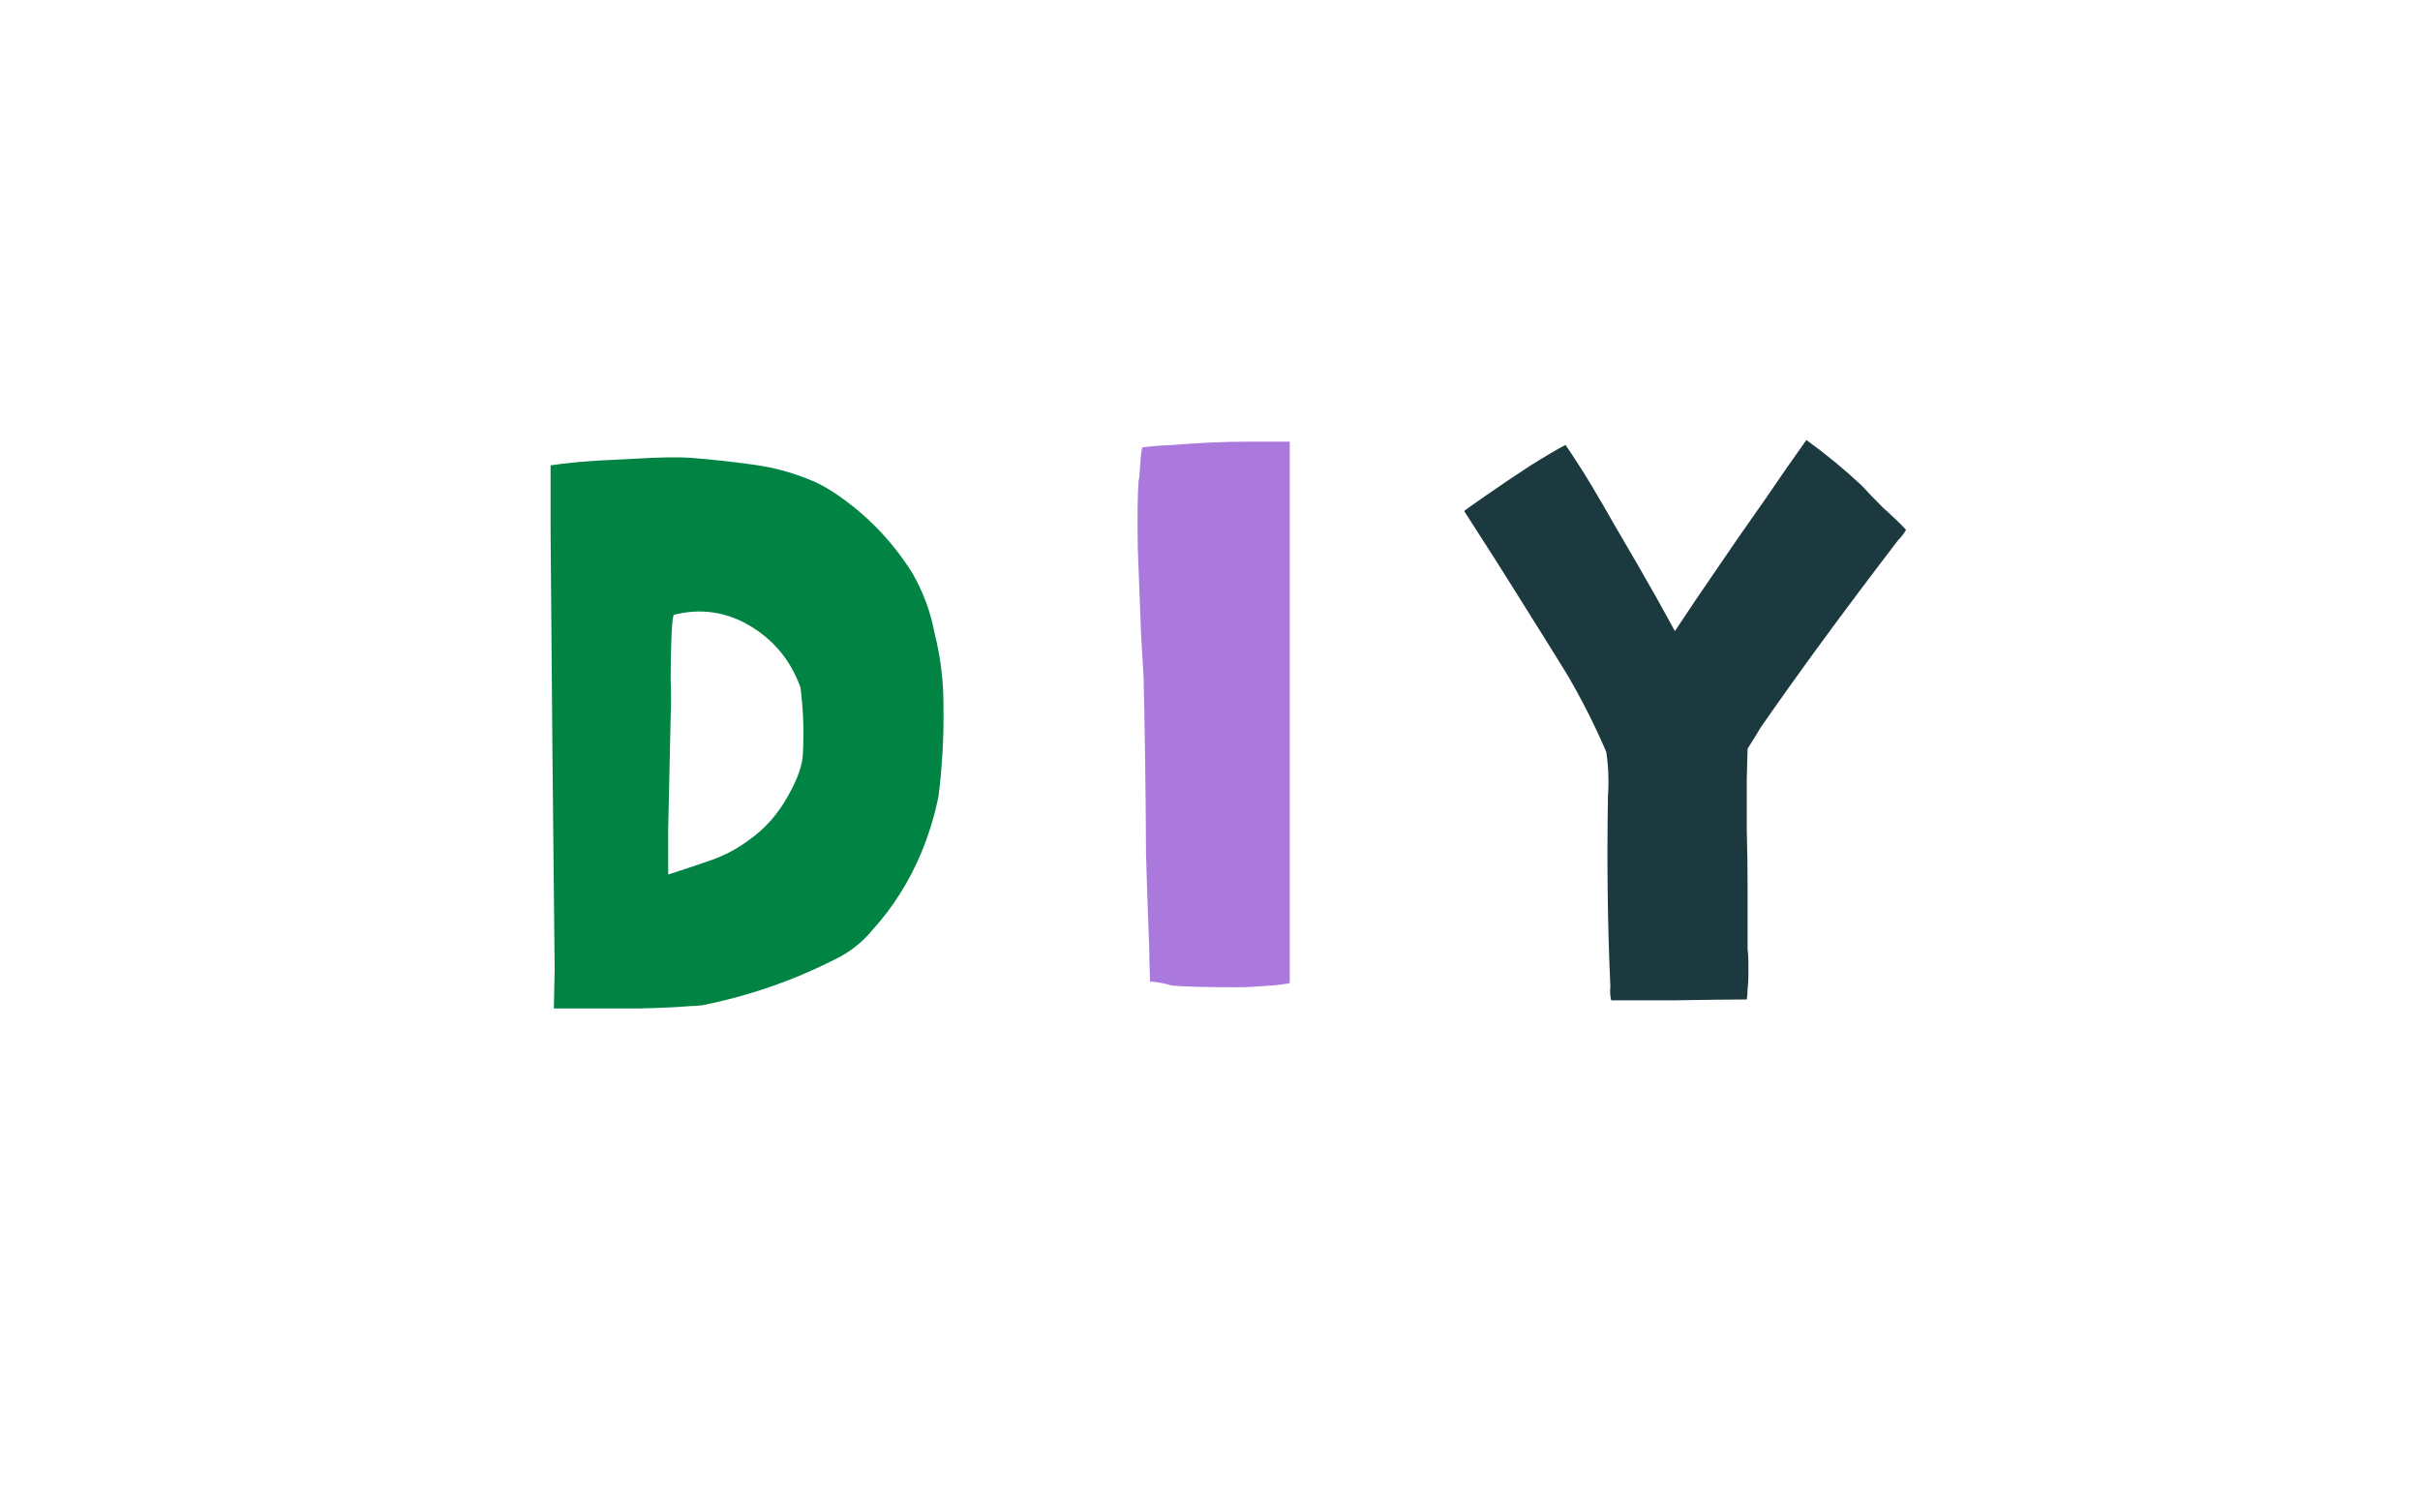 <svg xmlns="http://www.w3.org/2000/svg" fill="none" viewBox="0 0 160 100" height="100" width="160">
<path fill="#018343" d="M62.376 46.588C62.412 48.604 62.304 50.62 62.052 52.636C61.8 53.896 61.422 55.138 60.918 56.362C60.126 58.27 59.046 59.98 57.678 61.492C56.994 62.32 56.166 62.968 55.194 63.436C52.422 64.84 49.506 65.848 46.446 66.46C46.194 66.496 45.942 66.514 45.69 66.514C44.898 66.586 43.746 66.64 42.234 66.676C40.722 66.676 39.408 66.676 38.292 66.676H36.618L36.672 64.138C36.564 54.418 36.474 44.716 36.402 35.032V30.766C36.87 30.694 37.482 30.622 38.238 30.55C39.03 30.478 40.254 30.406 41.91 30.334C43.602 30.226 44.898 30.208 45.798 30.28C47.13 30.388 48.444 30.532 49.74 30.712C51.144 30.892 52.512 31.27 53.844 31.846C54.312 32.062 54.762 32.314 55.194 32.602C57.282 34.006 58.992 35.77 60.324 37.894C61.044 39.154 61.53 40.468 61.782 41.836C62.178 43.384 62.376 44.968 62.376 46.588ZM53.088 49.72C53.16 48.316 53.106 46.894 52.926 45.454C52.206 43.474 50.91 42.016 49.038 41.08C47.598 40.396 46.104 40.252 44.556 40.648C44.484 40.72 44.43 41.206 44.394 42.106C44.358 42.97 44.34 43.888 44.34 44.86C44.376 45.832 44.376 46.678 44.34 47.398C44.304 48.91 44.25 51.394 44.178 54.85V57.82C45.51 57.388 46.374 57.1 46.77 56.956C47.778 56.632 48.714 56.146 49.578 55.498C50.586 54.778 51.414 53.842 52.062 52.69C52.746 51.502 53.088 50.512 53.088 49.72Z"></path>
<path fill="#AB78DE" d="M75.605 44.698C75.605 44.662 75.551 43.744 75.443 41.944C75.371 40.144 75.299 38.254 75.227 36.274C75.191 34.258 75.209 32.746 75.281 31.738C75.317 31.702 75.353 31.36 75.389 30.712C75.425 30.028 75.479 29.65 75.551 29.578C76.055 29.506 76.739 29.452 77.603 29.416C78.467 29.344 79.313 29.29 80.141 29.254C81.005 29.218 81.833 29.2 82.625 29.2C83.417 29.2 84.047 29.2 84.515 29.2H85.271V44.698C85.271 49.882 85.271 55.012 85.271 60.088V65.002C84.659 65.11 84.209 65.164 83.921 65.164C83.165 65.236 82.445 65.272 81.761 65.272C79.781 65.272 78.359 65.236 77.495 65.164C77.027 65.02 76.541 64.93 76.037 64.894C76.001 63.886 75.983 63.148 75.983 62.68C75.875 59.944 75.803 57.838 75.767 56.362C75.767 54.994 75.749 53.014 75.713 50.422C75.677 47.83 75.641 45.922 75.605 44.698Z"></path>
<path fill="#1B393E" d="M123.103 32.116C123.391 32.44 123.859 32.926 124.507 33.574C125.191 34.186 125.695 34.672 126.019 35.032C125.875 35.284 125.695 35.518 125.479 35.734C121.951 40.342 118.927 44.464 116.407 48.1C116.371 48.172 116.083 48.64 115.543 49.504C115.507 50.764 115.489 51.43 115.489 51.502C115.489 52.366 115.489 53.482 115.489 54.85C115.525 56.218 115.543 57.496 115.543 58.684C115.543 59.872 115.543 60.988 115.543 62.032C115.543 62.176 115.543 62.41 115.543 62.734C115.579 63.058 115.597 63.364 115.597 63.652C115.597 63.904 115.597 64.192 115.597 64.516C115.597 64.804 115.579 65.092 115.543 65.38C115.543 65.668 115.525 65.902 115.489 66.082C114.409 66.082 112.861 66.1 110.845 66.136C108.829 66.136 107.389 66.136 106.525 66.136C106.453 65.848 106.435 65.542 106.471 65.218C106.291 61.33 106.237 57.154 106.309 52.69C106.381 51.682 106.345 50.692 106.201 49.72C105.445 47.956 104.581 46.246 103.609 44.59C103.105 43.762 101.881 41.8 99.937 38.704C99.541 38.056 98.497 36.418 96.805 33.79C96.877 33.718 97.381 33.358 98.317 32.71C99.253 32.062 100.189 31.432 101.125 30.82C102.097 30.208 102.889 29.74 103.501 29.416C103.537 29.452 103.825 29.884 104.365 30.712C104.905 31.54 105.697 32.872 106.741 34.708C107.821 36.544 108.757 38.164 109.549 39.568L110.737 41.728C111.097 41.188 111.565 40.486 112.141 39.622C112.753 38.722 113.689 37.354 114.949 35.518C116.245 33.682 117.307 32.152 118.135 30.928C118.999 29.704 119.431 29.092 119.431 29.092C120.727 30.028 121.951 31.036 123.103 32.116Z"></path>
</svg>
